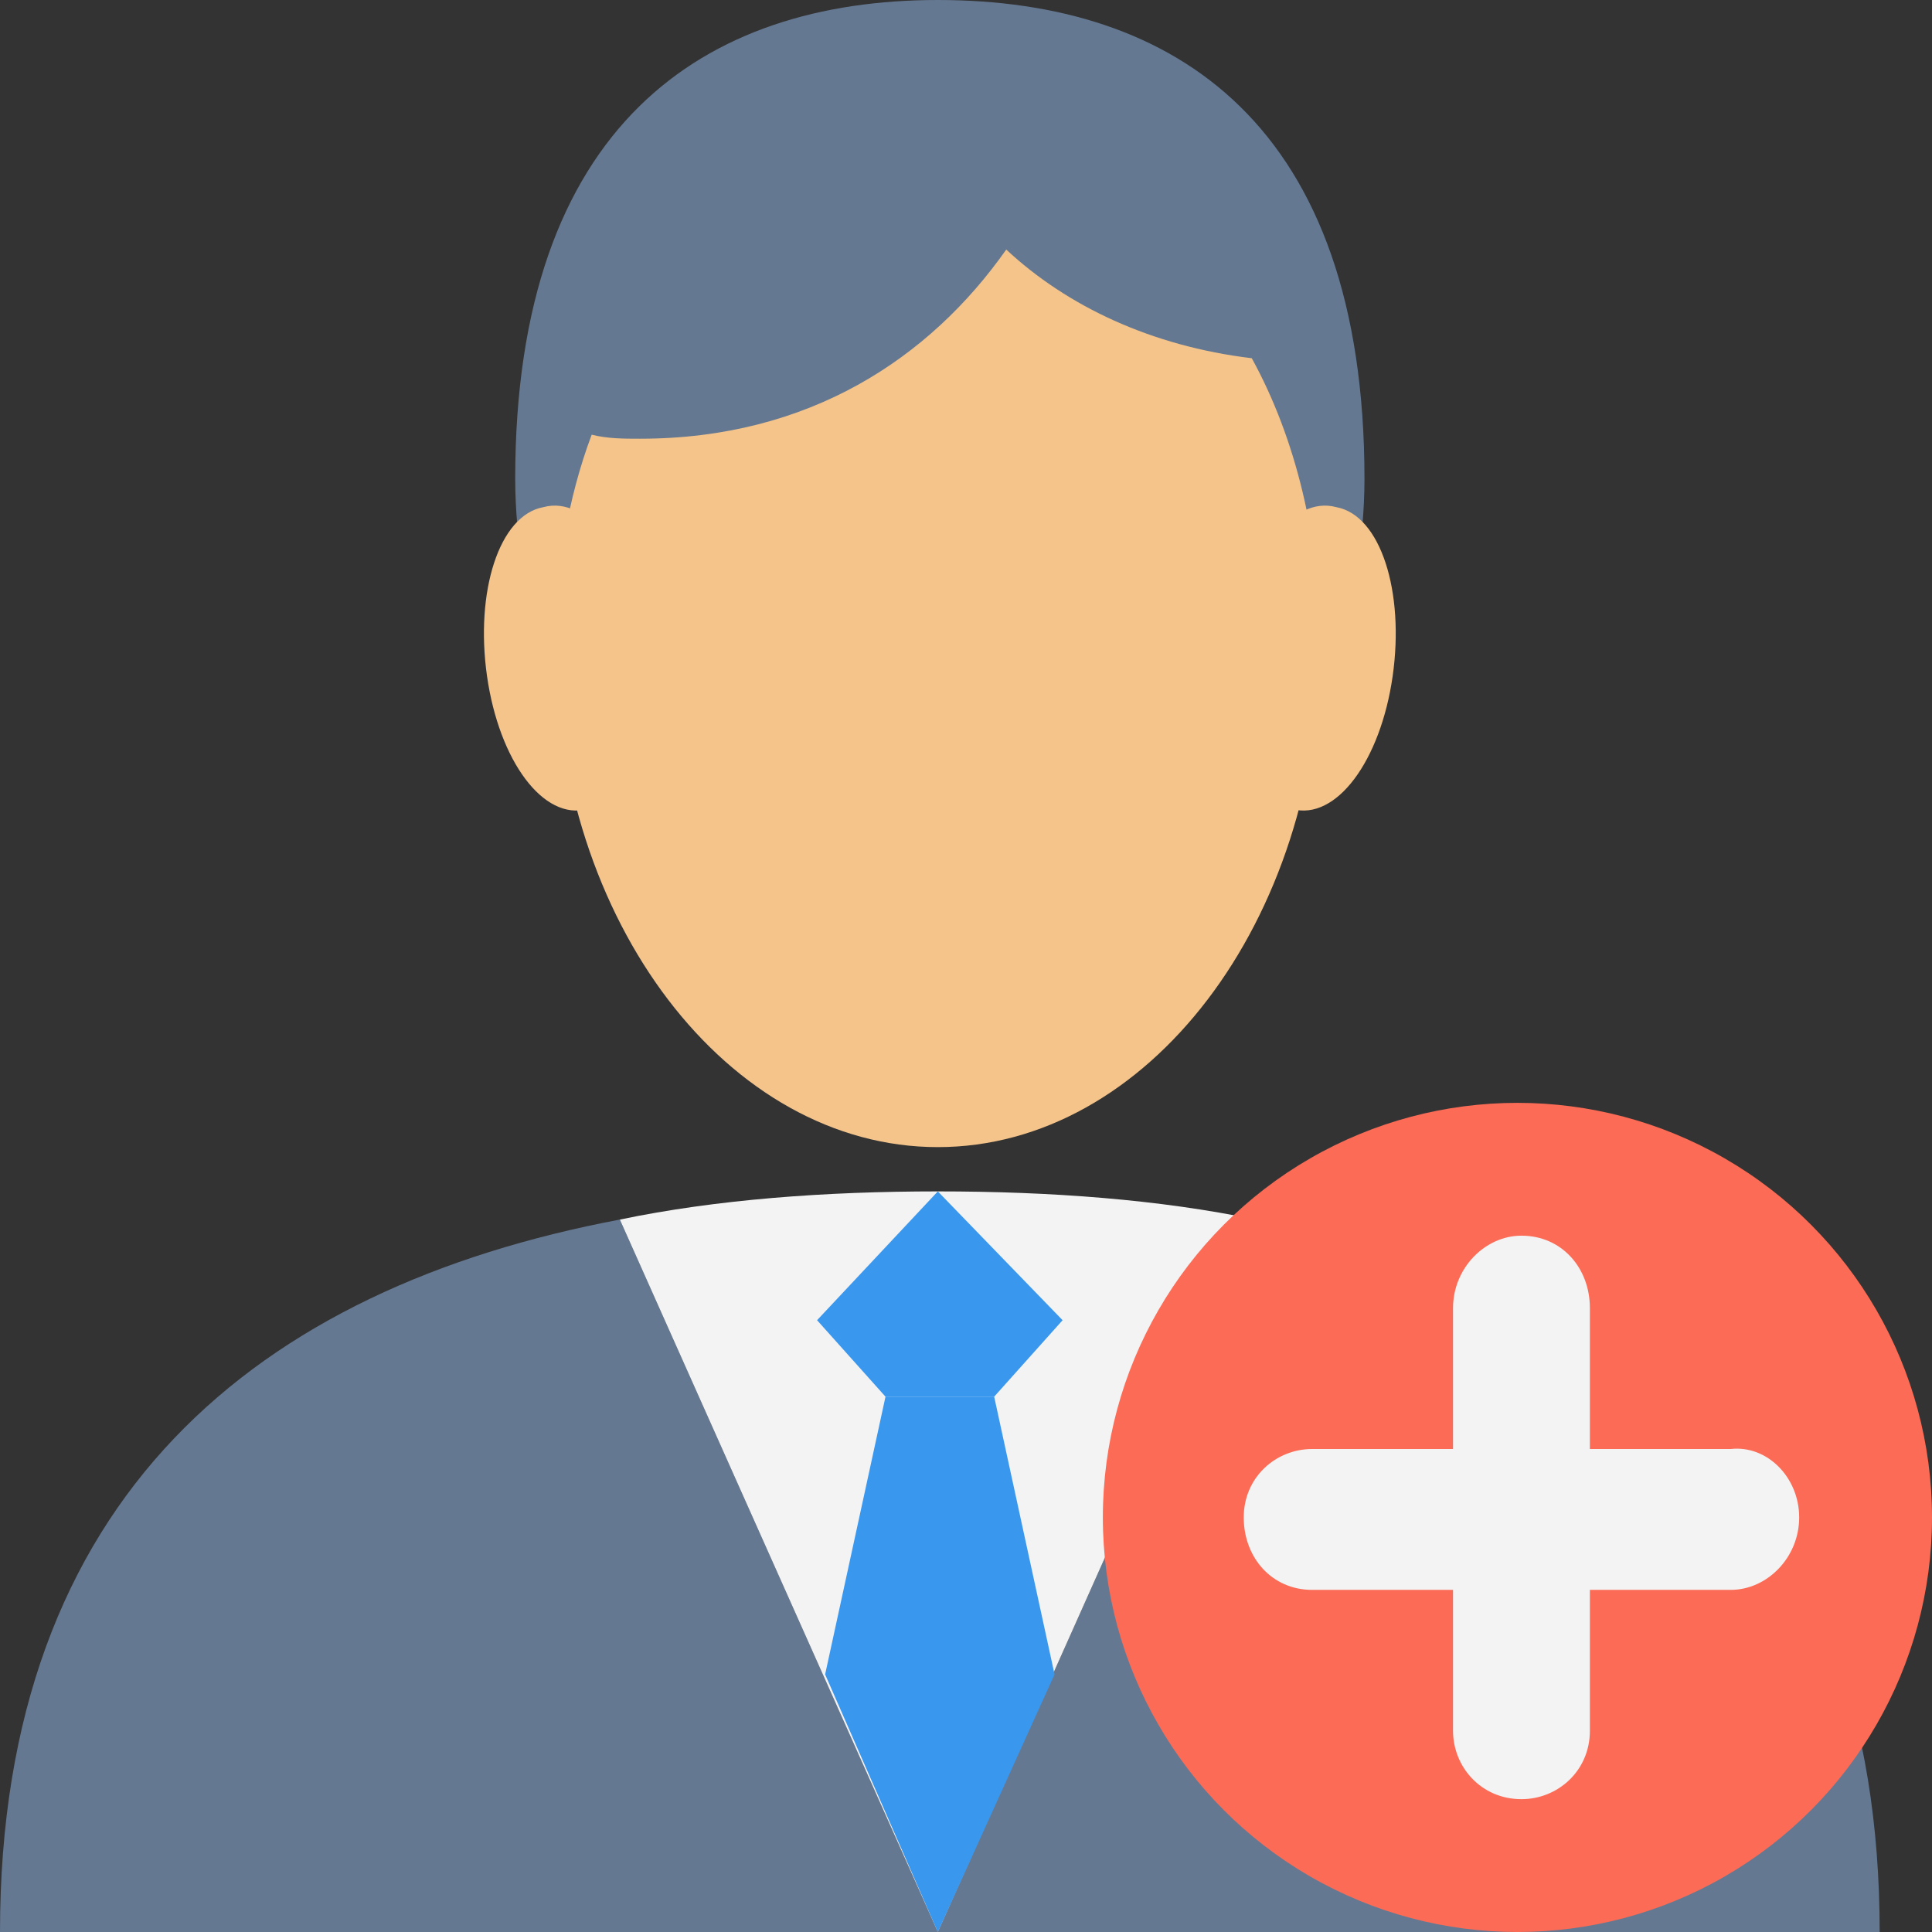 <?xml version="1.0" encoding="UTF-8"?> <svg xmlns="http://www.w3.org/2000/svg" xmlns:xlink="http://www.w3.org/1999/xlink" xmlns:svgjs="http://svgjs.com/svgjs" version="1.1" width="512" height="512" x="0" y="0" viewBox="0 0 512 512" style="enable-background:new 0 0 512 512" xml:space="preserve" class=""><rect x="0" y="0" width="512" height="512" fill="#333333" stroke="none"/><g> <path xmlns="http://www.w3.org/2000/svg" style="" d="M361.6,126.933c0,65.067-50.133,157.867-112,157.867S136.533,192,136.533,126.933 C136.533,33.067,186.667,0,248.533,0C311.467,0,361.6,33.067,361.6,126.933z" fill="#647892" data-original="#415a6b" class=""></path> <g xmlns="http://www.w3.org/2000/svg"> <path style="" d="M266.667,66.133c-20.267,28.8-52.267,50.133-97.067,50.133c-4.267,0-8.533,0-12.8-1.067 c-6.4,17.067-9.6,36.267-9.6,55.467c0,73.6,45.867,133.333,101.333,133.333s101.333-59.733,101.333-133.333 c0-27.733-6.4-54.4-18.133-75.733C305.067,91.733,282.667,81.067,266.667,66.133z" fill="#f4c48b" data-original="#ffd15c" class=""></path> <path style="" d="M369.067,179.2c-3.2,22.4-14.933,38.4-26.667,35.2c-11.733-2.133-18.133-22.4-14.933-44.8 s14.933-38.4,26.667-35.2C365.867,136.533,372.267,156.8,369.067,179.2z" fill="#f4c48b" data-original="#ffd15c" class=""></path> <path style="" d="M129.067,179.2c3.2,22.4,14.933,38.4,26.667,35.2s18.133-22.4,14.933-44.8S155.733,131.2,144,134.4 C132.267,136.533,125.867,156.8,129.067,179.2z" fill="#f4c48b" data-original="#ffd15c" class=""></path> </g> <g xmlns="http://www.w3.org/2000/svg"> <path style="" d="M164.267,323.2L248.533,512H0C0,396.8,68.267,341.333,164.267,323.2z" fill="#647892" data-original="#415a6b" class=""></path> <path style="" d="M498.133,512h-249.6L332.8,323.2C429.867,341.333,498.133,396.8,498.133,512z" fill="#647892" data-original="#415a6b" class=""></path> </g> <path xmlns="http://www.w3.org/2000/svg" style="" d="M248.533,315.733c-29.867,0-58.667,2.133-84.267,7.467L248.533,512L332.8,323.2 C307.2,317.867,278.4,315.733,248.533,315.733z" fill="#f3f3f3" data-original="#f3f3f3" class=""></path> <g xmlns="http://www.w3.org/2000/svg"> <polygon style="" points="263.467,370.133 281.6,349.867 248.533,315.733 216.533,349.867 234.667,370.133 " fill="#3997ee" data-original="#66c6b9" class=""></polygon> <polygon style="" points="218.667,443.733 248.533,512 279.467,443.733 263.467,370.133 234.667,370.133 " fill="#3997ee" data-original="#66c6b9" class=""></polygon> </g> <circle xmlns="http://www.w3.org/2000/svg" style="" cx="402.133" cy="402.133" r="109.867" fill="#fc6b55" data-original="#f3705a" class=""></circle> <path xmlns="http://www.w3.org/2000/svg" style="" d="M476.8,402.133c0,10.667-8.533,19.2-18.133,19.2h-37.333v37.333c0,10.667-8.533,18.133-18.133,18.133 c-10.667,0-18.133-8.533-18.133-18.133v-37.333h-37.333c-10.667,0-18.133-8.533-18.133-19.2c0-10.667,8.533-18.133,18.133-18.133 h37.333v-37.333c0-10.667,8.533-19.2,18.133-19.2c10.667,0,18.133,8.533,18.133,19.2V384h37.333 C468.267,382.933,476.8,391.467,476.8,402.133z" fill="#f3f3f3" data-original="#f3f3f3" class=""></path> <g xmlns="http://www.w3.org/2000/svg"> </g> <g xmlns="http://www.w3.org/2000/svg"> </g> <g xmlns="http://www.w3.org/2000/svg"> </g> <g xmlns="http://www.w3.org/2000/svg"> </g> <g xmlns="http://www.w3.org/2000/svg"> </g> <g xmlns="http://www.w3.org/2000/svg"> </g> <g xmlns="http://www.w3.org/2000/svg"> </g> <g xmlns="http://www.w3.org/2000/svg"> </g> <g xmlns="http://www.w3.org/2000/svg"> </g> <g xmlns="http://www.w3.org/2000/svg"> </g> <g xmlns="http://www.w3.org/2000/svg"> </g> <g xmlns="http://www.w3.org/2000/svg"> </g> <g xmlns="http://www.w3.org/2000/svg"> </g> <g xmlns="http://www.w3.org/2000/svg"> </g> <g xmlns="http://www.w3.org/2000/svg"> </g> </g></svg> 